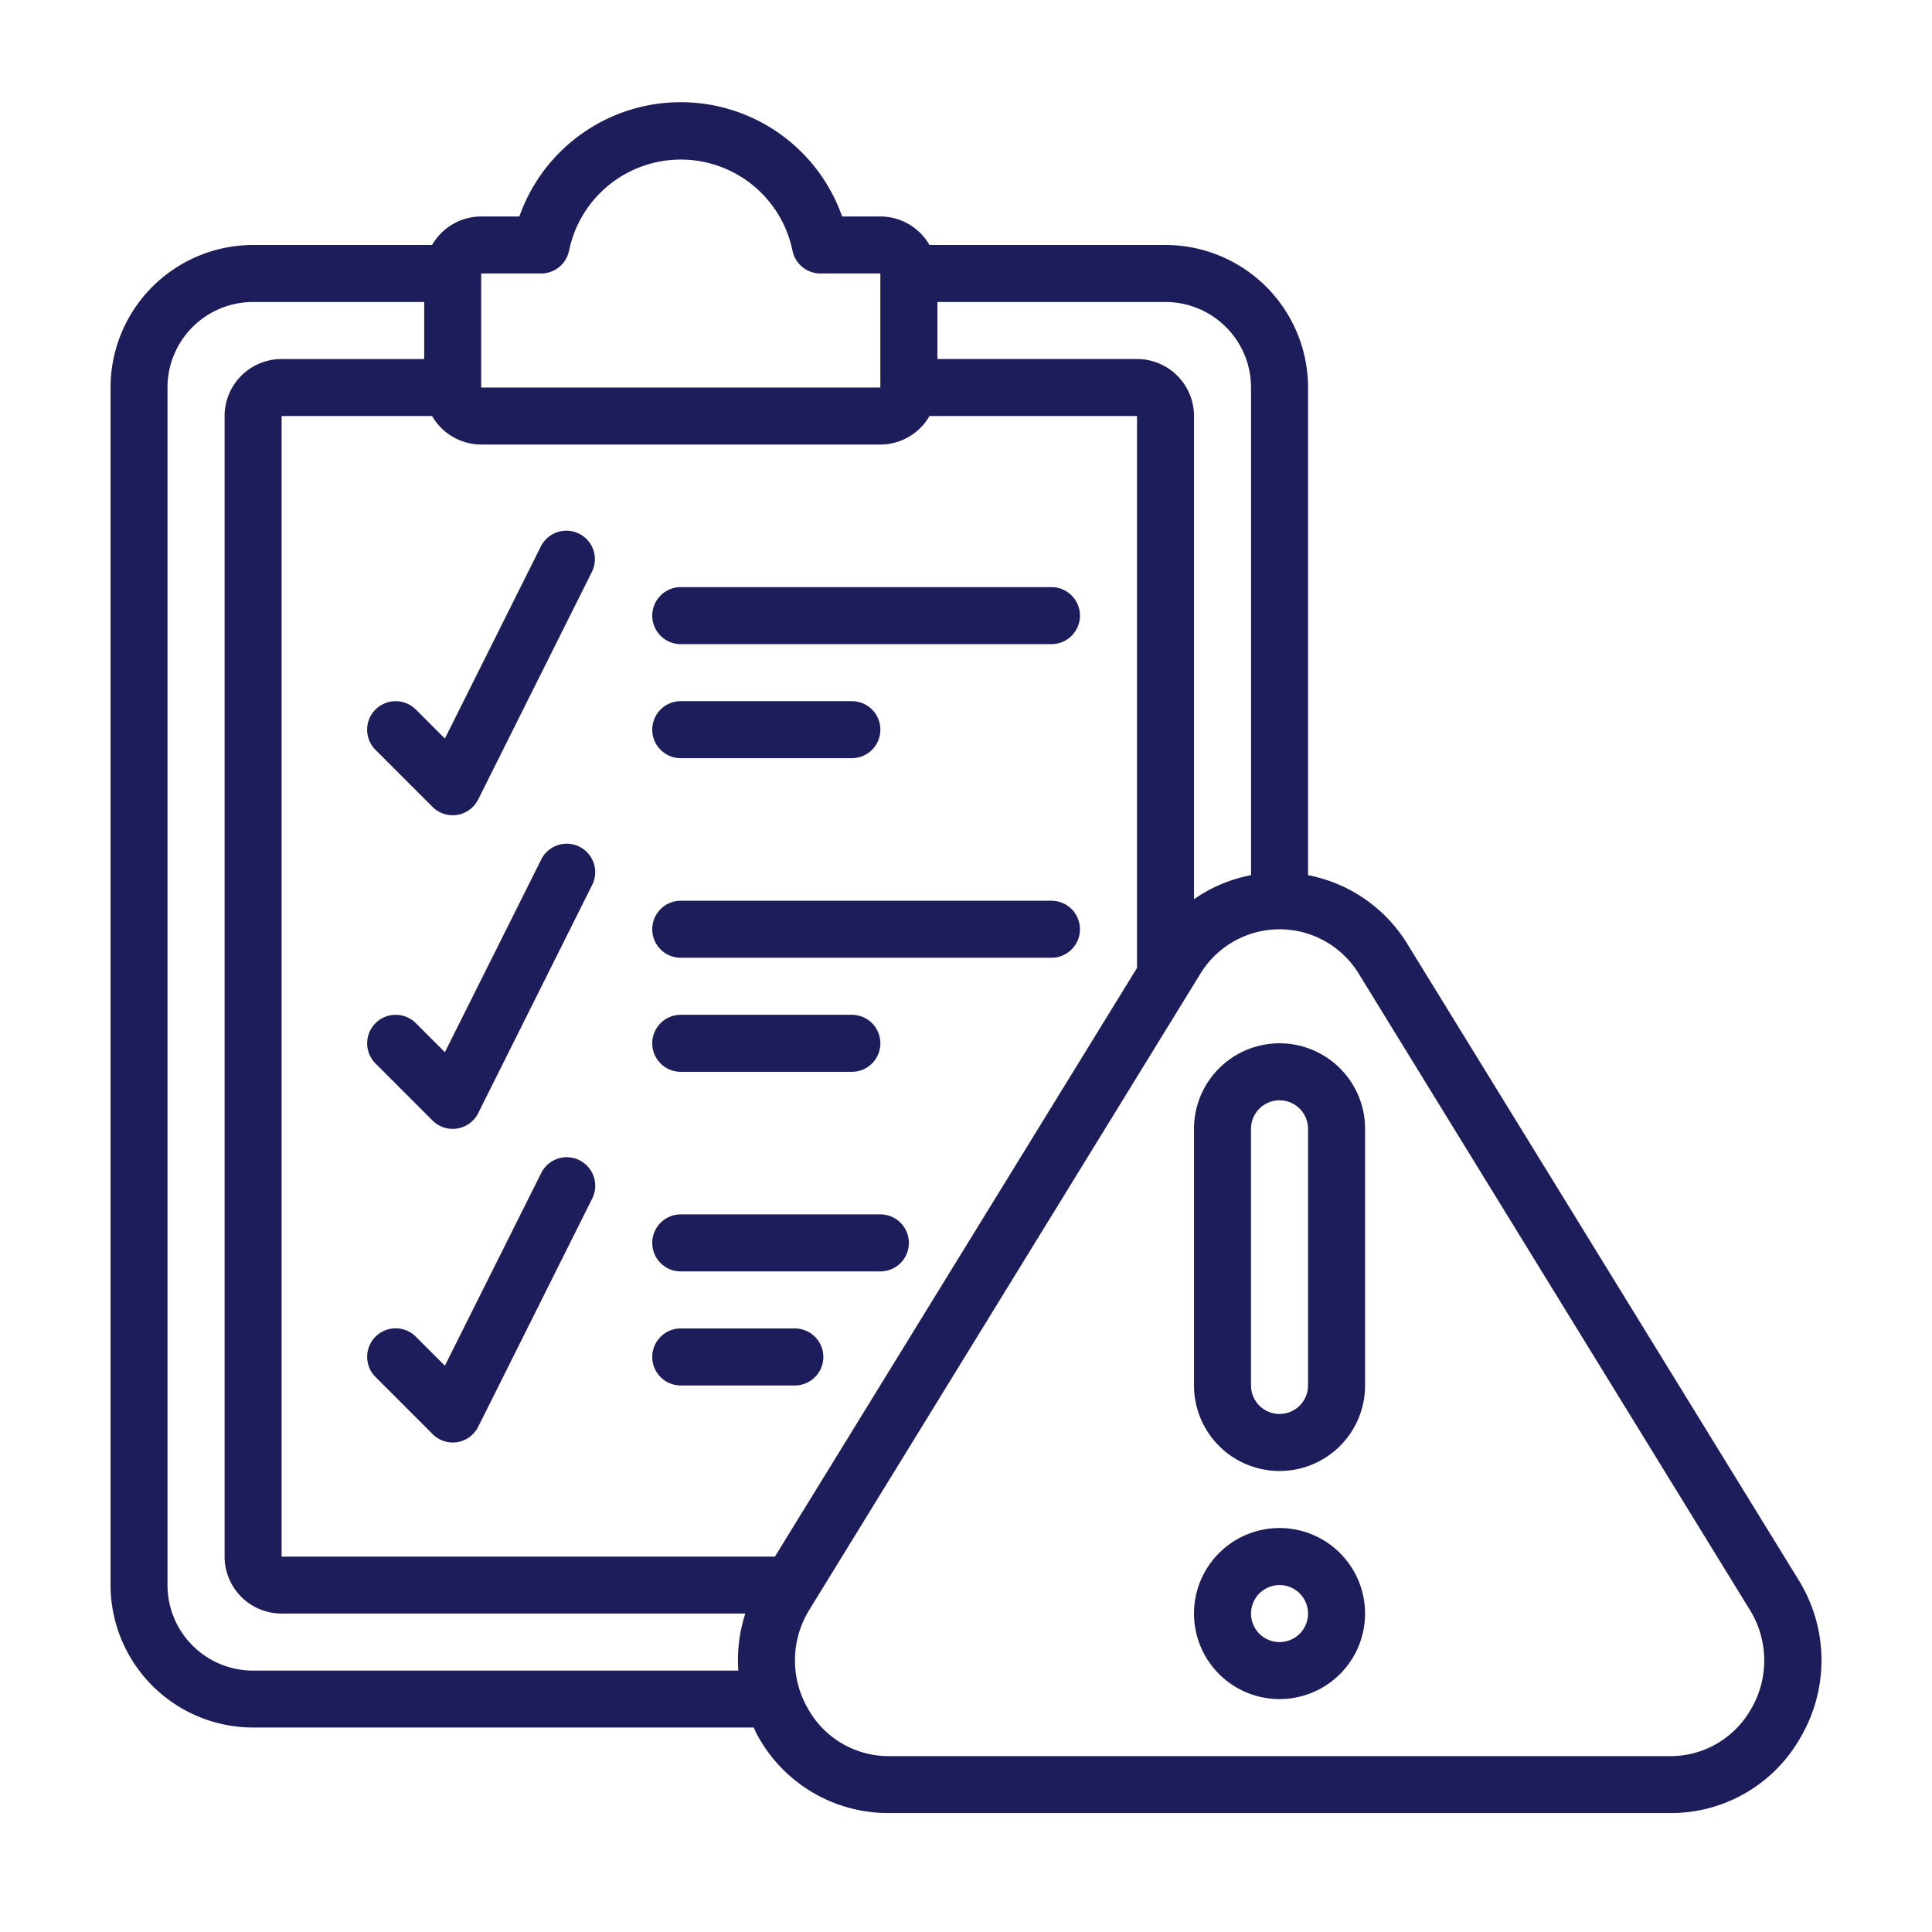 <svg xmlns="http://www.w3.org/2000/svg" xmlns:xlink="http://www.w3.org/1999/xlink" width="85" height="85" viewBox="0 0 85 85">
  <defs>
    <clipPath id="clip-Shrinking_Alpha_">
      <rect width="85" height="85"/>
    </clipPath>
  </defs>
  <g id="Shrinking_Alpha_" data-name="Shrinking Alpha " clip-path="url(#clip-Shrinking_Alpha_)">
    <g id="evaluation" transform="translate(4.863 4.504)">
      <path id="Path_25702" data-name="Path 25702" d="M57.061,37.036A6.578,6.578,0,0,0,52.686,34V12.546a6.28,6.28,0,0,0-6.272-6.272H36.03a2.5,2.5,0,0,0-2.16-1.254H32.187a7.527,7.527,0,0,0-14.2,0H16.307a2.5,2.5,0,0,0-2.16,1.254H6.272A6.28,6.28,0,0,0,0,12.546V65.232A6.28,6.28,0,0,0,6.272,71.5H28.3c.058.118.1.24.169.355a6.544,6.544,0,0,0,5.778,3.408H68.629a6.546,6.546,0,0,0,5.77-3.41,6.7,6.7,0,0,0-.144-6.865Zm-6.884-24.49V34a6.5,6.5,0,0,0-2.509,1.057V13.8a2.509,2.509,0,0,0-2.509-2.509H36.378V8.783H46.414A3.763,3.763,0,0,1,50.177,12.546ZM16.307,7.528h2.634a1.254,1.254,0,0,0,1.231-1,5.018,5.018,0,0,1,9.832,0,1.254,1.254,0,0,0,1.231,1h2.634v5.018H16.307Zm17.562,7.527A2.5,2.5,0,0,0,36.03,13.8h9.13V38.082l-15.931,25.9H7.527V13.8h6.621a2.5,2.5,0,0,0,2.16,1.254Zm-27.6,53.94a3.763,3.763,0,0,1-3.763-3.763V12.546A3.763,3.763,0,0,1,6.272,8.783H13.8v2.509H7.527A2.509,2.509,0,0,0,5.018,13.8V63.977a2.509,2.509,0,0,0,2.509,2.509h20.4a6.648,6.648,0,0,0-.307,2.509Zm65.934,1.64a4.068,4.068,0,0,1-3.583,2.124H34.246a4.066,4.066,0,0,1-3.581-2.122,4.229,4.229,0,0,1,.089-4.332L47.939,38.352a4.082,4.082,0,0,1,6.987,0L72.112,66.307a4.226,4.226,0,0,1,.094,4.328Z" transform="translate(0 0)" fill="#1e1d5b"/>
      <path id="Path_25703" data-name="Path 25703" d="M41.763,33A3.763,3.763,0,0,0,38,36.763v11.29a3.763,3.763,0,1,0,7.527,0V36.763A3.763,3.763,0,0,0,41.763,33Zm1.254,15.053a1.254,1.254,0,1,1-2.509,0V36.763a1.254,1.254,0,0,1,2.509,0Z" transform="translate(9.668 8.397)" fill="#1e1d5b"/>
      <path id="Path_25704" data-name="Path 25704" d="M41.763,50a3.763,3.763,0,1,0,3.763,3.763A3.763,3.763,0,0,0,41.763,50Zm0,5.018a1.254,1.254,0,1,1,1.254-1.254A1.254,1.254,0,0,1,41.763,55.018Z" transform="translate(9.668 12.723)" fill="#1e1d5b"/>
      <path id="Path_25705" data-name="Path 25705" d="M20.254,19.509H36.562a1.254,1.254,0,0,0,0-2.509H20.254a1.254,1.254,0,1,0,0,2.509Z" transform="translate(4.834 4.327)" fill="#1e1d5b"/>
      <path id="Path_25706" data-name="Path 25706" d="M20.254,23.509h7.527a1.254,1.254,0,1,0,0-2.509H20.254a1.254,1.254,0,1,0,0,2.509Z" transform="translate(4.834 5.344)" fill="#1e1d5b"/>
      <path id="Path_25707" data-name="Path 25707" d="M20.254,30.509H36.562a1.254,1.254,0,0,0,0-2.509H20.254a1.254,1.254,0,1,0,0,2.509Z" transform="translate(4.834 7.125)" fill="#1e1d5b"/>
      <path id="Path_25708" data-name="Path 25708" d="M20.254,34.509h7.527a1.254,1.254,0,1,0,0-2.509H20.254a1.254,1.254,0,1,0,0,2.509Z" transform="translate(4.834 8.143)" fill="#1e1d5b"/>
      <path id="Path_25709" data-name="Path 25709" d="M20.254,41.509h8.781a1.254,1.254,0,0,0,0-2.509H20.254a1.254,1.254,0,1,0,0,2.509Z" transform="translate(4.834 9.924)" fill="#1e1d5b"/>
      <path id="Path_25710" data-name="Path 25710" d="M20.254,45.509h5.018a1.254,1.254,0,0,0,0-2.509H20.254a1.254,1.254,0,1,0,0,2.509Z" transform="translate(4.834 10.942)" fill="#1e1d5b"/>
      <path id="Path_25711" data-name="Path 25711" d="M9.367,22.894a1.254,1.254,0,0,0,0,1.774l2.509,2.509a1.254,1.254,0,0,0,.887.368,1.2,1.2,0,0,0,.2-.016,1.254,1.254,0,0,0,.922-.677L18.9,16.815a1.255,1.255,0,0,0-2.245-1.121L12.42,24.172l-1.278-1.278a1.254,1.254,0,0,0-1.774,0Z" transform="translate(2.29 3.818)" fill="#1e1d5b"/>
      <path id="Path_25712" data-name="Path 25712" d="M18.342,26.132a1.254,1.254,0,0,0-1.683.562L12.42,35.173l-1.278-1.278a1.254,1.254,0,1,0-1.774,1.774l2.509,2.509a1.254,1.254,0,0,0,.887.368,1.2,1.2,0,0,0,.2-.016,1.254,1.254,0,0,0,.922-.677L18.9,27.815A1.254,1.254,0,0,0,18.342,26.132Z" transform="translate(2.29 6.616)" fill="#1e1d5b"/>
      <path id="Path_25713" data-name="Path 25713" d="M18.342,37.127a1.254,1.254,0,0,0-1.683.562L12.42,46.168l-1.278-1.278a1.254,1.254,0,1,0-1.774,1.774l2.509,2.509a1.254,1.254,0,0,0,.887.374,1.2,1.2,0,0,0,.2-.016,1.254,1.254,0,0,0,.922-.677L18.9,38.817a1.254,1.254,0,0,0-.562-1.69Z" transform="translate(2.29 9.414)" fill="#1e1d5b"/>
    </g>
  </g>
</svg>
